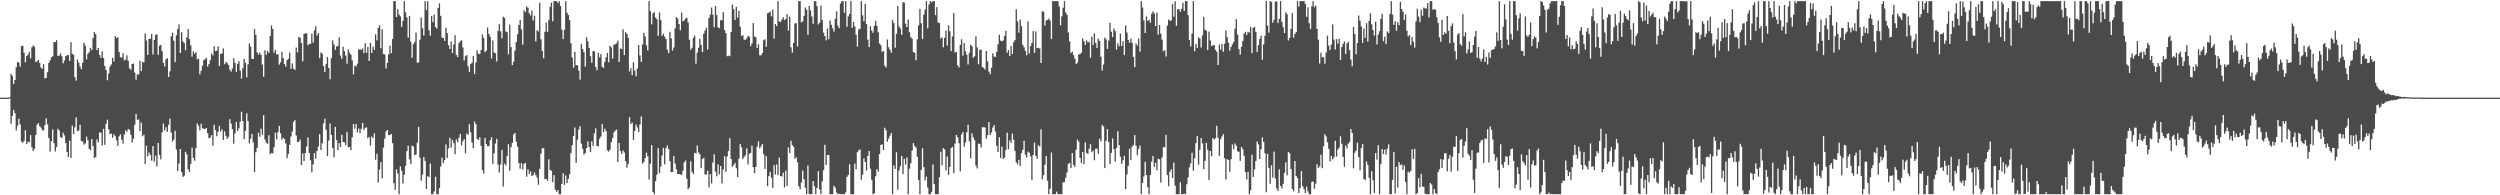<svg xmlns="http://www.w3.org/2000/svg" width="1920" height="150"><path d="M0 75.000h1v1.000H0zM1 75.000h1v1.000H1zM2 75.000h1v1.000H2zM3 75.000h1v1.000H3zM4 75.000h1v1.000H4zM5 75.000h1v1.000H5zM6 75.000h1v1.000H6zM7 74.555h1v1.000H7zM8 56.708h1v38.327H8zM9 58.277h1v30.743H9zM10 64.389h1v20.039H10zM11 61.421h1v25.568H11zM12 51.664h1v48.533H12zM13 47.540h1v48.970H13zM14 48.200h1v43.052H14zM15 51.143h1v44.434H15zM16 35.446h1v73.276H16zM17 35.050h1v74.679H17zM18 40.554h1v67.593H18zM19 47.874h1v52.152H19zM20 43.112h1v67.417H20zM21 41.988h1v66.863H21zM22 39.841h1v69.455H22zM23 44.870h1v58.894H23zM24 36.354h1v76.742H24zM25 34.804h1v81.098H25zM26 35.875h1v78.473H26zM27 47.678h1v55.936H27zM28 47.080h1v48.734H28zM29 46.096h1v48.425H29zM30 48.365h1v48.554H30zM31 51.890h1v46.120H31zM32 52.769h1v47.073H32zM33 49.245h1v51.020H33zM34 60.225h1v35.840H34zM35 59.791h1v31.021H35zM36 55.434h1v40.072H36zM37 48.331h1v57.577H37zM38 46.324h1v70.011H38zM39 44.025h1v64.448H39zM40 43.190h1v56.210H40zM41 32.181h1v77.773H41zM42 32.415h1v83.898H42zM43 30.866h1v81.978H43zM44 42.899h1v56.026H44zM45 42.681h1v57.538H45zM46 40.973h1v64.299H46zM47 43.228h1v62.741H47zM48 48.591h1v53.273H48zM49 46.498h1v57.470H49zM50 43.148h1v66.657H50zM51 42.432h1v74.273H51zM52 42.231h1v78.187H52zM53 46.828h1v61.242H53zM54 32.412h1v88.828H54zM55 41.194h1v55.236H55zM56 42.153h1v60.857H56zM57 59.243h1v38.529H57zM58 61.882h1v28.253H58zM59 45.783h1v54.861H59zM60 48.079h1v52.097H60zM61 50.986h1v44.836H61zM62 53.157h1v55.074H62zM63 48.176h1v60.580H63zM64 32.824h1v78.223H64zM65 35.080h1v75.054H65zM66 45.610h1v59.299H66zM67 41.318h1v66.367H67zM68 40.113h1v74.113H68zM69 36.688h1v78.765H69zM70 38.498h1v68.235H70zM71 29.347h1v82.771H71zM72 24.528h1v96.762H72zM73 26.197h1v94.442H73zM74 38.513h1v68.534H74zM75 36.751h1v72.605H75zM76 42.240h1v59.506H76zM77 44.374h1v57.508H77zM78 39.494h1v72.298H78zM79 44.603h1v54.322H79zM80 50.754h1v60.441H80zM81 53.821h1v41.243H81zM82 61.632h1v30.241H82zM83 56.439h1v42.820H83zM84 51.088h1v51.982H84zM85 49.498h1v53.171H85zM86 44.347h1v61.422H86zM87 47.180h1v55.972H87zM88 27.699h1v76.891H88zM89 29.262h1v78.539H89zM90 28.510h1v83.527H90zM91 39.839h1v64.884H91zM92 43.967h1v59.259H92zM93 44.240h1v63.049H93zM94 40.864h1v69.357H94zM95 46.343h1v56.911H95zM96 45.782h1v54.313H96zM97 42.515h1v58.709H97zM98 46.767h1v52.269H98zM99 52.421h1v47.307H99zM100 53.598h1v49.856H100zM101 49.175h1v60.222H101zM102 48.870h1v57.635H102zM103 55.679h1v40.103H103zM104 61.196h1v26.273H104zM105 57.191h1v34.870H105zM106 57.169h1v34.586H106zM107 46.601h1v54.046H107zM108 54.608h1v39.501H108zM109 47.687h1v57.038H109zM110 47.837h1v55.594H110zM111 25.676h1v100.272H111zM112 31.071h1v80.796H112zM113 42.183h1v77.813H113zM114 29.926h1v87.180H114zM115 29.700h1v89.216H115zM116 26.147h1v97.195H116zM117 41.882h1v70.303H117zM118 30.620h1v93.473H118zM119 26.860h1v92.689H119zM120 26.302h1v101.600H120zM121 42.059h1v67.717H121zM122 35.050h1v83.821H122zM123 34.526h1v87.903H123zM124 39.369h1v62.334H124zM125 48.307h1v46.490H125zM126 51.066h1v49.259H126zM127 45.579h1v52.177H127zM128 44.700h1v56.595H128zM129 59.140h1v36.686H129zM130 54.815h1v36.220H130zM131 27.956h1v73.832H131zM132 25.145h1v83.603H132zM133 31.287h1v75.937H133zM134 47.729h1v52.656H134zM135 27.154h1v87.667H135zM136 22.323h1v109.022H136zM137 18.752h1v106.874H137zM138 40.718h1v73.667H138zM139 24.692h1v107.487H139zM140 31.776h1v104.099H140zM141 33.113h1v101.783H141zM142 38.612h1v77.954H142zM143 28.740h1v89.836H143zM144 22.287h1v107.808H144zM145 30.079h1v101.975H145zM146 34.863h1v91.034H146zM147 43.524h1v69.859H147zM148 39.519h1v81.657H148zM149 41.321h1v82.081H149zM150 40.060h1v73.754H150zM151 45.584h1v49.170H151zM152 45.129h1v51.422H152zM153 57.069h1v43.076H153zM154 54.319h1v40.700H154zM155 50.485h1v48.006H155zM156 46.209h1v52.702H156zM157 45.497h1v53.603H157zM158 44.435h1v53.840H158zM159 51.147h1v51.125H159zM160 49.202h1v56.949H160zM161 46.229h1v59.520H161zM162 41.066h1v62.727H162zM163 42.597h1v69.312H163zM164 35.485h1v60.405H164zM165 39.287h1v60.640H165zM166 38.908h1v65.751H166zM167 35.644h1v65.676H167zM168 50.761h1v45.898H168zM169 41.447h1v59.582H169zM170 41.027h1v58.338H170zM171 37.181h1v70.302H171zM172 49.310h1v51.544H172zM173 47.481h1v56.883H173zM174 48.488h1v58.254H174zM175 49.956h1v55.116H175zM176 53.573h1v37.902H176zM177 55.018h1v39.949H177zM178 52.626h1v46.538H178zM179 44.739h1v65.600H179zM180 48.344h1v54.091H180zM181 55.202h1v38.434H181zM182 49.046h1v51.438H182zM183 46.985h1v51.557H183zM184 54.186h1v39.148H184zM185 60.289h1v25.534H185zM186 52.432h1v40.519H186zM187 45.263h1v61.591H187zM188 48.325h1v52.187H188zM189 59.460h1v27.487H189zM190 49.368h1v43.629H190zM191 33.446h1v76.621H191zM192 35.739h1v70.737H192zM193 45.271h1v57.606H193zM194 45.294h1v64.046H194zM195 22.310h1v109.804H195zM196 26.821h1v90.116H196zM197 40.211h1v73.305H197zM198 41.917h1v59.985H198zM199 40.390h1v64.640H199zM200 42.221h1v56.631H200zM201 49.623h1v53.953H201zM202 58.933h1v29.527H202zM203 38.601h1v68.585H203zM204 42.159h1v67.336H204zM205 39.124h1v71.384H205zM206 40.641h1v63.181H206zM207 27.771h1v90.634H207zM208 19.609h1v97.842H208zM209 22.217h1v95.654H209zM210 40.519h1v72.576H210zM211 38.200h1v63.710H211zM212 41.778h1v65.230H212zM213 41.659h1v59.868H213zM214 49.599h1v47.065H214zM215 47.851h1v54.433H215zM216 39.743h1v67.574H216zM217 44.593h1v61.166H217zM218 49.225h1v57.523H218zM219 51.108h1v59.099H219zM220 46.108h1v75.388H220zM221 45.050h1v73.047H221zM222 40.324h1v70.859H222zM223 52.790h1v52.045H223zM224 48.636h1v52.440H224zM225 52.745h1v40.785H225zM226 53.654h1v38.616H226zM227 36.454h1v67.615H227zM228 40.186h1v68.793H228zM229 28.255h1v80.660H229zM230 29.025h1v78.160H230zM231 32.971h1v93.728H231zM232 47.073h1v70.804H232zM233 25.945h1v97.814H233zM234 25.676h1v91.828H234zM235 25.472h1v87.034H235zM236 34.827h1v70.749H236zM237 33.580h1v83.809H237zM238 33.762h1v89.344H238zM239 25.927h1v106.442H239zM240 32.700h1v93.482H240zM241 23.291h1v94.204H241zM242 20.244h1v101.739H242zM243 27.336h1v88.610H243zM244 25.454h1v87.106H244zM245 44.659h1v58.332H245zM246 40.240h1v74.938H246zM247 41.309h1v68.739H247zM248 50.697h1v44.090H248zM249 55.385h1v35.810H249zM250 49.086h1v50.613H250zM251 43.767h1v76.099H251zM252 52.132h1v55.853H252zM253 60.898h1v33.934H253zM254 44.713h1v58.912H254zM255 31.117h1v82.521H255zM256 34.185h1v86.585H256zM257 38.288h1v59.127H257zM258 35.684h1v71.858H258zM259 35.289h1v80.004H259zM260 28.621h1v81.268H260zM261 42.671h1v70.328H261zM262 45.171h1v58.341H262zM263 35.834h1v73.191H263zM264 39.270h1v70.068H264zM265 42.687h1v68.734H265zM266 48.944h1v52.402H266zM267 37.972h1v75.085H267zM268 40.432h1v72.341H268zM269 41.980h1v73.355H269zM270 46.269h1v59.324H270zM271 57.154h1v37.954H271zM272 50.308h1v48.553H272zM273 51.096h1v44.128H273zM274 48.876h1v52.824H274zM275 38.017h1v60.753H275zM276 37.907h1v64.400H276zM277 38.262h1v60.619H277zM278 37.297h1v57.141H278zM279 40.786h1v58.961H279zM280 33.152h1v65.016H280zM281 40.614h1v57.216H281zM282 36.091h1v70.108H282zM283 46.839h1v58.312H283zM284 32.944h1v78.823H284zM285 40.663h1v64.181H285zM286 35.717h1v70.296H286zM287 38.421h1v64.051H287zM288 26.375h1v96.227H288zM289 31.032h1v87.075H289zM290 21.381h1v118.800H290zM291 19.383h1v110.905H291zM292 37.046h1v87.489H292zM293 22.411h1v114.474H293zM294 41.525h1v71.853H294zM295 41.755h1v64.741H295zM296 52.569h1v48.336H296zM297 48.335h1v51.517H297zM298 41.730h1v62.100H298zM299 35.009h1v68.654H299zM300 40.887h1v61.899H300zM301 29.911h1v80.058H301zM302 0.863h1v139.846H302zM303 0.863h1v144.945H303zM304 13.021h1v117.054H304zM305 7.067h1v126.176H305zM306 11.108h1v138.029H306zM307 12.602h1v115.207H307zM308 20.626h1v110.468H308zM309 15.987h1v124.845H309zM310 0.863h1v133.356H310zM311 9.434h1v117.982H311zM312 13.395h1v102.677H312zM313 28.947h1v82.950H313zM314 12.193h1v110.229H314zM315 31.911h1v94.044H315zM316 44.316h1v67.525H316zM317 33.855h1v78.668H317zM318 32.346h1v86.835H318zM319 24.925h1v93.644H319zM320 48.181h1v61.447H320zM321 47.925h1v49.533H321zM322 30.501h1v90.582H322zM323 13.453h1v125.347H323zM324 21.683h1v112.409H324zM325 27.264h1v93.314H325zM326 0.863h1v122.669H326zM327 7.725h1v137.353H327zM328 0.941h1v134.390H328zM329 23.309h1v112.729H329zM330 27.377h1v98.198H330zM331 12.210h1v136.928H331zM332 16.987h1v132.150H332zM333 11.126h1v135.890H333zM334 20.677h1v115.075H334zM335 21.989h1v127.149H335zM336 6.029h1v143.109H336zM337 2.613h1v141.787H337zM338 12.151h1v115.784H338zM339 28.808h1v92.202H339zM340 29.220h1v96.072H340zM341 31.435h1v91.430H341zM342 21.239h1v89.635H342zM343 25.524h1v95.727H343zM344 34.779h1v79.203H344zM345 37.645h1v68.160H345zM346 31.775h1v81.565H346zM347 40.767h1v66.669H347zM348 34.104h1v75.857H348zM349 26.979h1v91.455H349zM350 42.166h1v64.919H350zM351 43.844h1v65.279H351zM352 33.114h1v72.674H352zM353 31.653h1v71.240H353zM354 30.852h1v80.800H354zM355 36.377h1v72.107H355zM356 46.458h1v60.377H356zM357 43.181h1v74.600H357zM358 42.336h1v60.147H358zM359 50.867h1v52.658H359zM360 55.223h1v40.215H360zM361 49.178h1v52.418H361zM362 48.126h1v61.299H362zM363 43.079h1v70.728H363zM364 56.871h1v36.445H364zM365 47.993h1v47.444H365zM366 38.712h1v67.965H366zM367 41.328h1v66.177H367zM368 41.513h1v63.882H368zM369 38.401h1v73.608H369zM370 26.468h1v104.249H370zM371 29.174h1v104.054H371zM372 40.081h1v65.803H372zM373 38.837h1v71.849H373zM374 21.187h1v91.111H374zM375 26.028h1v86.238H375zM376 28.273h1v79.401H376zM377 44.889h1v60.526H377zM378 31.153h1v94.689H378zM379 40.272h1v77.443H379zM380 40.970h1v69.188H380zM381 47.166h1v59.467H381zM382 23.830h1v102.566H382zM383 18.551h1v113.942H383zM384 24.058h1v102.286H384zM385 29.413h1v85.644H385zM386 12.804h1v130.444H386zM387 13.706h1v111.982H387zM388 24.149h1v102.958H388zM389 24.705h1v95.056H389zM390 41.674h1v69.115H390zM391 18.863h1v112.263H391zM392 36.145h1v76.829H392zM393 49.990h1v59.807H393zM394 47.345h1v55.929H394zM395 38.933h1v63.163H395zM396 32.328h1v76.451H396zM397 26.377h1v86.255H397zM398 19.177h1v106.080H398zM399 15.337h1v114.242H399zM400 22.608h1v102.723H400zM401 34.311h1v95.916H401zM402 7.900h1v117.946H402zM403 9.279h1v115.847H403zM404 5.028h1v130.705H404zM405 5.876h1v124.142H405zM406 10.184h1v123.379H406zM407 11.889h1v119.769H407zM408 8.092h1v127.156H408zM409 15.705h1v118.760H409zM410 12.092h1v120.314H410zM411 31.794h1v102.728H411zM412 23.263h1v113.236H412zM413 24.180h1v117.674H413zM414 2.083h1v127.615H414zM415 30.220h1v87.760H415zM416 39.205h1v74.658H416zM417 44.794h1v68.957H417zM418 24.368h1v113.158H418zM419 17.376h1v120.002H419zM420 24.549h1v114.260H420zM421 15.498h1v106.880H421zM422 5.317h1v125.187H422zM423 1.949h1v129.103H423zM424 16.350h1v123.524H424zM425 0.863h1v133.609H425zM426 0.863h1v144.808H426zM427 0.863h1v146.478H427zM428 2.343h1v143.613H428zM429 0.863h1v148.275H429zM430 4.666h1v144.472H430zM431 22.801h1v118.462H431zM432 30.024h1v102.994H432zM433 22.930h1v119.095H433zM434 0.863h1v133.798H434zM435 9.677h1v130.973H435zM436 11.535h1v125.779H436zM437 15.433h1v118.427H437zM438 33.124h1v84.460H438zM439 44.245h1v67.197H439zM440 51.878h1v52.677H440zM441 39.760h1v58.188H441zM442 50.120h1v74.945H442zM443 50.008h1v57.265H443zM444 54.211h1v45.319H444zM445 61.139h1v35.735H445zM446 33.838h1v76.532H446zM447 37.667h1v76.617H447zM448 40.017h1v78.672H448zM449 51.164h1v66.372H449zM450 28.611h1v85.071H450zM451 31.828h1v76.702H451zM452 36.846h1v76.094H452zM453 43.175h1v73.590H453zM454 48.250h1v60.197H454zM455 39.247h1v72.758H455zM456 39.413h1v63.134H456zM457 51.422h1v47.156H457zM458 54.032h1v58.084H458zM459 40.630h1v71.762H459zM460 44.056h1v62.495H460zM461 41.565h1v63.300H461zM462 51.306h1v44.012H462zM463 52.250h1v49.195H463zM464 47.517h1v51.295H464zM465 43.961h1v56.821H465zM466 40.701h1v74.781H466zM467 47.826h1v68.599H467zM468 35.338h1v79.684H468zM469 36.398h1v72.852H469zM470 45.057h1v61.002H470zM471 34.362h1v67.491H471zM472 33.994h1v66.398H472zM473 33.286h1v66.227H473zM474 31.141h1v93.245H474zM475 47.570h1v62.225H475zM476 37.202h1v78.723H476zM477 37.658h1v80.497H477zM478 22.509h1v93.052H478zM479 42.351h1v74.731H479zM480 24.699h1v99.064H480zM481 26.077h1v102.708H481zM482 29.091h1v96.775H482zM483 54.832h1v35.107H483zM484 52.425h1v42.758H484zM485 57.715h1v36.443H485zM486 47.832h1v59.602H486zM487 54.232h1v46.350H487zM488 58.600h1v37.020H488zM489 52.648h1v45.238H489zM490 34.546h1v66.847H490zM491 42.578h1v53.034H491zM492 47.533h1v41.892H492zM493 34.200h1v91.513H493zM494 25.186h1v99.219H494zM495 28.025h1v93.377H495zM496 34.769h1v82.489H496zM497 38.772h1v81.298H497zM498 0.863h1v137.008H498zM499 8.578h1v117.108H499zM500 18.733h1v92.691H500zM501 10.400h1v136.961H501zM502 9.354h1v139.783H502zM503 13.523h1v125.636H503zM504 14.729h1v119.479H504zM505 27.505h1v86.273H505zM506 9.532h1v123.493H506zM507 15.369h1v112.626H507zM508 27.539h1v91.878H508zM509 25.897h1v87.598H509zM510 28.138h1v98.046H510zM511 30.028h1v83.854H511zM512 38.168h1v73.561H512zM513 40.809h1v73.686H513zM514 24.442h1v99.371H514zM515 29.435h1v102.826H515zM516 38.796h1v93.312H516zM517 36.442h1v83.454H517zM518 21.787h1v103.797H518zM519 13.102h1v117.001H519zM520 14.279h1v119.437H520zM521 18.419h1v115.167H521zM522 23.289h1v110.678H522zM523 9.633h1v124.661H523zM524 16.310h1v114.870H524zM525 15.725h1v108.898H525zM526 14.160h1v109.116H526zM527 13.551h1v123.784H527zM528 17.263h1v128.033H528zM529 30.573h1v113.344H529zM530 38.230h1v85.638H530zM531 36.686h1v95.288H531zM532 29.019h1v104.703H532zM533 27.317h1v90.073H533zM534 48.888h1v68.967H534zM535 40.427h1v71.287H535zM536 36.686h1v80.335H536zM537 29.802h1v88.739H537zM538 34.485h1v94.692H538zM539 40.041h1v82.126H539zM540 25.871h1v95.326H540zM541 23.449h1v110.540H541zM542 21.276h1v112.843H542zM543 38.079h1v93.032H543zM544 13.870h1v130.006H544zM545 11.330h1v122.356H545zM546 5.771h1v135.154H546zM547 11.160h1v113.646H547zM548 20.944h1v97.642H548zM549 4.607h1v127.237H549zM550 11.557h1v123.854H550zM551 20.985h1v105.290H551zM552 21.671h1v112.176H552zM553 15.462h1v111.989H553zM554 15.602h1v125.281H554zM555 9.380h1v120.800H555zM556 23.040h1v96.928H556zM557 25.379h1v106.619H557zM558 43.184h1v76.998H558zM559 42.721h1v73.168H559zM560 43.172h1v62.939H560zM561 24.557h1v97.577H561zM562 3.469h1v124.709H562zM563 7.075h1v119.748H563zM564 15.352h1v109.780H564zM565 5.225h1v123.981H565zM566 13.555h1v122.423H566zM567 8.384h1v113.461H567zM568 20.462h1v90.026H568zM569 27.605h1v85.547H569zM570 26.963h1v95.240H570zM571 30.339h1v90.098H571zM572 30.605h1v88.696H572zM573 29.426h1v84.555H573zM574 27.557h1v98.731H574zM575 28.214h1v89.907H575zM576 35.366h1v82.093H576zM577 33.352h1v78.498H577zM578 17.618h1v110.663H578zM579 28.066h1v104.919H579zM580 28.665h1v99.520H580zM581 36.806h1v75.859H581zM582 34.020h1v74.518H582zM583 42.512h1v71.422H583zM584 42.447h1v70.016H584zM585 40.694h1v69.925H585zM586 30.919h1v87.487H586zM587 30.151h1v99.592H587zM588 35.870h1v84.106H588zM589 10.219h1v132.764H589zM590 9.753h1v125.448H590zM591 8.853h1v123.163H591zM592 12.601h1v123.888H592zM593 7.428h1v136.880H593zM594 29.641h1v97.193H594zM595 18.414h1v115.698H595zM596 20.080h1v106.209H596zM597 0.863h1v133.631H597zM598 16.414h1v104.630H598zM599 16.795h1v118.370H599zM600 14.942h1v120.637H600zM601 13.274h1v119.324H601zM602 15.489h1v128.555H602zM603 14.577h1v116.384H603zM604 10.874h1v131.931H604zM605 23.445h1v89.696H605zM606 12.715h1v104.863H606zM607 36.332h1v71.762H607zM608 40.407h1v71.062H608zM609 32.963h1v79.734H609zM610 18.011h1v103.876H610zM611 17.783h1v102.887H611zM612 35.728h1v88.969H612zM613 0.863h1v142.233H613zM614 0.863h1v144.489H614zM615 17.212h1v122.997H615zM616 16.383h1v114.621H616zM617 12.222h1v125.428H617zM618 5.811h1v138.382H618zM619 7.490h1v141.608H619zM620 26.820h1v100.289H620zM621 4.584h1v144.554H621zM622 7.970h1v141.167H622zM623 12.670h1v136.336H623zM624 18.223h1v120.795H624zM625 0.863h1v142.173H625zM626 0.863h1v148.275H626zM627 4.736h1v139.558H627zM628 18.684h1v112.835H628zM629 17.484h1v128.003H629zM630 4.255h1v144.852H630zM631 15.389h1v123.923H631zM632 25.104h1v105.594H632zM633 27.634h1v83.544H633zM634 30.958h1v95.795H634zM635 21.938h1v97.085H635zM636 30.152h1v88.847H636zM637 15.777h1v133.360H637zM638 19.056h1v130.081H638zM639 21.747h1v127.391H639zM640 24.276h1v118.426H640zM641 14.448h1v129.675H641zM642 8.756h1v139.034H642zM643 19.770h1v129.367H643zM644 21.677h1v127.175H644zM645 2.692h1v146.445H645zM646 0.863h1v148.275H646zM647 0.863h1v148.275H647zM648 9.902h1v139.236H648zM649 0.863h1v146.972H649zM650 20.573h1v115.257H650zM651 12.659h1v121.705H651zM652 10.747h1v115.406H652zM653 0.863h1v148.275H653zM654 21.392h1v127.746H654zM655 16.897h1v132.241H655zM656 20.295h1v105.345H656zM657 26.721h1v103.292H657zM658 35.798h1v81.096H658zM659 22.723h1v92.809H659zM660 21.994h1v92.752H660zM661 0.863h1v137.157H661zM662 11.759h1v122.366H662zM663 16.344h1v105.324H663zM664 2.872h1v121.538H664zM665 18.513h1v112.433H665zM666 30.459h1v89.279H666zM667 36.136h1v79.806H667zM668 20.126h1v109.458H668zM669 23.445h1v114.661H669zM670 25.154h1v123.983H670zM671 19.821h1v128.703H671zM672 15.983h1v119.391H672zM673 19.824h1v110.091H673zM674 24.799h1v107.039H674zM675 33.419h1v84.828H675zM676 34.776h1v76.597H676zM677 39.809h1v70.999H677zM678 39.169h1v76.140H678zM679 50.373h1v47.752H679zM680 51.829h1v48.341H680zM681 30.361h1v78.460H681zM682 36.316h1v70.153H682zM683 38.267h1v65.990H683zM684 40.519h1v61.602H684zM685 15.221h1v133.917H685zM686 17.763h1v109.384H686zM687 36.677h1v93.084H687zM688 25.867h1v91.076H688zM689 4.666h1v141.074H689zM690 20.250h1v110.666H690zM691 22.023h1v105.558H691zM692 26.792h1v93.015H692zM693 1.814h1v131.828H693zM694 1.900h1v120.127H694zM695 18.223h1v108.085H695zM696 20.765h1v100.138H696zM697 14.992h1v134.146H697zM698 24.723h1v104.807H698zM699 28.569h1v96.799H699zM700 29.740h1v86.048H700zM701 39.919h1v69.940H701zM702 40.635h1v71.467H702zM703 46.270h1v67.031H703zM704 30.214h1v90.258H704zM705 19.484h1v118.694H705zM706 6.753h1v142.384H706zM707 17.856h1v112.642H707zM708 29.955h1v83.897H708zM709 11.293h1v117.063H709zM710 7.374h1v131.149H710zM711 0.892h1v134.723H711zM712 21.797h1v122.204H712zM713 3.381h1v145.757H713zM714 0.863h1v148.275H714zM715 1.784h1v145.547H715zM716 0.863h1v125.391H716zM717 0.863h1v140.461H717zM718 11.603h1v137.535H718zM719 5.404h1v143.733H719zM720 17.184h1v131.954H720zM721 17.763h1v118.256H721zM722 29.523h1v86.988H722zM723 28.674h1v98.223H723zM724 36.375h1v77.461H724zM725 29.149h1v85.534H725zM726 23.502h1v107.392H726zM727 35.026h1v85.124H727zM728 19.388h1v114.843H728zM729 23.959h1v104.243H729zM730 39.215h1v74.515H730zM731 27.988h1v84.800H731zM732 10.034h1v122.940H732zM733 40.358h1v69.885H733zM734 39.920h1v63.756H734zM735 50.119h1v55.240H735zM736 51.796h1v58.256H736zM737 34.500h1v97.146H737zM738 30.176h1v73.124H738zM739 42.753h1v58.586H739zM740 33.116h1v79.539H740zM741 39.369h1v70.052H741zM742 42.022h1v59.626H742zM743 49.522h1v46.327H743zM744 40.611h1v67.883H744zM745 34.433h1v87.179H745zM746 35.517h1v66.845H746zM747 44.296h1v61.289H747zM748 43.227h1v64.429H748zM749 27.916h1v99.317H749zM750 36.402h1v92.992H750zM751 49.336h1v60.992H751zM752 38.234h1v72.196H752zM753 38.119h1v75.119H753zM754 51.516h1v46.192H754zM755 52.110h1v45.702H755zM756 53.468h1v44.362H756zM757 39.153h1v67.386H757zM758 47.054h1v56.827H758zM759 54.938h1v38.826H759zM760 56.983h1v46.733H760zM761 51.946h1v49.903H761zM762 40.906h1v57.059H762zM763 43.361h1v52.689H763zM764 43.765h1v57.298H764zM765 39.802h1v72.122H765zM766 33.985h1v82.796H766zM767 26.738h1v78.608H767zM768 31.180h1v90.105H768zM769 31.860h1v80.771H769zM770 31.037h1v91.000H770zM771 27.542h1v93.372H771zM772 23.656h1v91.551H772zM773 40.501h1v61.370H773zM774 38.412h1v76.253H774zM775 43.057h1v64.811H775zM776 35.265h1v74.464H776zM777 41.536h1v61.016H777zM778 32.450h1v74.909H778zM779 30.752h1v85.161H779zM780 7.130h1v117.584H780zM781 16.411h1v109.807H781zM782 25.092h1v97.739H782zM783 15.014h1v112.412H783zM784 20.196h1v97.405H784zM785 34.447h1v80.624H785zM786 36.425h1v71.654H786zM787 39.188h1v79.609H787zM788 42.420h1v78.427H788zM789 16.558h1v99.869H789zM790 41.049h1v76.259H790zM791 35.419h1v84.697H791zM792 33.002h1v105.203H792zM793 23.732h1v95.300H793zM794 40.618h1v68.958H794zM795 24.179h1v95.537H795zM796 37.012h1v85.023H796zM797 36.732h1v74.770H797zM798 37.234h1v75.370H798zM799 48.388h1v50.976H799zM800 8.677h1v129.101H800zM801 8.994h1v125.526H801zM802 19.674h1v106.845H802zM803 15.780h1v103.955H803zM804 15.292h1v123.465H804zM805 14.259h1v134.879H805zM806 15.782h1v129.244H806zM807 29.996h1v87.157H807zM808 0.863h1v148.275H808zM809 0.863h1v148.275H809zM810 0.863h1v148.275H810zM811 0.863h1v146.336H811zM812 0.863h1v148.149H812zM813 4.915h1v144.223H813zM814 19.346h1v129.791H814zM815 12.614h1v136.523H815zM816 5.929h1v134.150H816zM817 0.863h1v139.008H817zM818 9.622h1v126.808H818zM819 11.427h1v120.957H819zM820 24.976h1v100.895H820zM821 31.706h1v93.305H821zM822 40.767h1v88.311H822zM823 39.684h1v77.824H823zM824 42.309h1v84.330H824zM825 44.964h1v83.246H825zM826 49.263h1v65.699H826zM827 48.025h1v59.169H827zM828 41.825h1v67.014H828zM829 41.518h1v79.716H829zM830 40.428h1v84.805H830zM831 29.466h1v87.246H831zM832 31.625h1v94.388H832zM833 34.597h1v74.709H833zM834 30.907h1v86.517H834zM835 32.584h1v85.622H835zM836 32.158h1v82.012H836zM837 44.336h1v66.411H837zM838 28.193h1v88.719H838zM839 34.466h1v81.215H839zM840 25.532h1v97.569H840zM841 32.937h1v81.306H841zM842 36.812h1v77.383H842zM843 29.738h1v88.385H843zM844 31.453h1v75.148H844zM845 43.548h1v65.089H845zM846 54.156h1v41.668H846zM847 49.591h1v47.612H847zM848 28.892h1v100.160H848zM849 30.191h1v77.995H849zM850 37.559h1v61.550H850zM851 31.178h1v78.040H851zM852 17.486h1v108.498H852zM853 24.363h1v93.050H853zM854 28.466h1v77.862H854zM855 21.857h1v92.634H855zM856 23.909h1v100.196H856zM857 38.042h1v75.636H857zM858 33.244h1v67.461H858zM859 35.545h1v76.010H859zM860 25.804h1v94.589H860zM861 35.339h1v90.482H861zM862 31.619h1v91.501H862zM863 42.269h1v77.365H863zM864 19.529h1v125.635H864zM865 24.927h1v108.981H865zM866 30.624h1v96.668H866zM867 32.795h1v81.403H867zM868 29.680h1v93.273H868zM869 32.899h1v79.720H869zM870 43.758h1v67.639H870zM871 51.519h1v52.234H871zM872 33.476h1v78.448H872zM873 35.034h1v84.224H873zM874 29.546h1v84.799H874zM875 39.658h1v72.054H875zM876 0.863h1v148.275H876zM877 5.781h1v134.725H877zM878 15.623h1v119.893H878zM879 25.364h1v98.858H879zM880 12.598h1v121.924H880zM881 16.153h1v127.758H881zM882 15.240h1v133.898H882zM883 17.436h1v117.008H883zM884 10.484h1v113.618H884zM885 8.711h1v111.056H885zM886 10.336h1v117.804H886zM887 20.027h1v104.981H887zM888 9.612h1v121.231H888zM889 26.509h1v95.468H889zM890 19.180h1v103.185H890zM891 25.811h1v114.435H891zM892 30.473h1v90.492H892zM893 39.418h1v73.464H893zM894 38.515h1v74.718H894zM895 43.389h1v60.212H895zM896 19.731h1v114.786H896zM897 14.965h1v128.051H897zM898 16.071h1v115.795H898zM899 15.564h1v114.427H899zM900 3.169h1v133.593H900zM901 12.778h1v112.069H901zM902 0.961h1v141.650H902zM903 19.759h1v129.378H903zM904 7.135h1v142.002H904zM905 7.026h1v142.111H905zM906 8.992h1v130.945H906zM907 6.721h1v142.416H907zM908 1.974h1v147.163H908zM909 8.340h1v140.334H909zM910 0.863h1v148.275H910zM911 0.863h1v140.631H911zM912 11.652h1v124.653H912zM913 30.741h1v97.777H913zM914 35.616h1v89.883H914zM915 25.746h1v91.571H915zM916 0.863h1v130.239H916zM917 39.267h1v82.262H917zM918 33.690h1v76.194H918zM919 36.756h1v67.737H919zM920 28.704h1v97.811H920zM921 29.604h1v85.414H921zM922 36.518h1v69.512H922zM923 27.213h1v82.906H923zM924 12.927h1v117.035H924zM925 22.821h1v100.756H925zM926 23.647h1v86.069H926zM927 38.511h1v76.454H927zM928 24.269h1v114.079H928zM929 31.067h1v84.895H929zM930 35.395h1v84.573H930zM931 34.775h1v71.252H931zM932 34.607h1v72.550H932zM933 38.298h1v67.831H933zM934 39.739h1v56.839H934zM935 49.937h1v55.931H935zM936 34.145h1v85.655H936zM937 38.055h1v68.946H937zM938 33.756h1v71.060H938zM939 39.770h1v63.300H939zM940 33.589h1v87.913H940zM941 23.364h1v114.449H941zM942 28.526h1v93.717H942zM943 32.745h1v90.245H943zM944 38.945h1v93.062H944zM945 35.970h1v86.289H945zM946 34.107h1v76.872H946zM947 32.214h1v82.483H947zM948 22.006h1v88.221H948zM949 14.719h1v97.263H949zM950 26.599h1v89.556H950zM951 37.809h1v78.770H951zM952 41.915h1v81.645H952zM953 35.970h1v76.897H953zM954 31.418h1v83.185H954zM955 25.793h1v93.862H955zM956 24.405h1v107.862H956zM957 26.848h1v110.910H957zM958 24.483h1v107.530H958zM959 25.019h1v124.118H959zM960 20.723h1v125.386H960zM961 40.828h1v77.992H961zM962 21.404h1v114.492H962zM963 20.639h1v109.510H963zM964 24.460h1v99.117H964zM965 39.906h1v68.784H965zM966 34.693h1v76.221H966zM967 29.949h1v92.152H967zM968 27.447h1v87.301H968zM969 45.876h1v59.599H969zM970 34.118h1v74.906H970zM971 27.550h1v90.142H971zM972 0.863h1v146.794H972zM973 19.625h1v98.600H973zM974 25.013h1v103.944H974zM975 0.863h1v140.245H975zM976 1.455h1v125.510H976zM977 17.460h1v118.954H977zM978 15.141h1v101.300H978zM979 1.380h1v135.679H979zM980 0.863h1v143.897H980zM981 17.719h1v129.041H981zM982 14.474h1v115.597H982zM983 0.863h1v141.978H983zM984 16.729h1v128.029H984zM985 20.913h1v120.254H985zM986 25.380h1v107.398H986zM987 9.463h1v115.208H987zM988 10.980h1v123.701H988zM989 31.056h1v85.747H989zM990 29.026h1v88.671H990zM991 22.183h1v107.595H991zM992 10.058h1v135.098H992zM993 28.888h1v118.117H993zM994 26.044h1v97.583H994zM995 24.634h1v110.549H995zM996 0.863h1v135.852H996zM997 5.050h1v143.248H997zM998 0.863h1v143.636H998zM999 0.863h1v130.510H999zM1000 0.863h1v142.174H1000zM1001 0.863h1v144.292H1001zM1002 2.981h1v145.363H1002zM1003 12.809h1v130.479H1003zM1004 5.611h1v141.416H1004zM1005 17.741h1v131.397H1005zM1006 22.309h1v126.828H1006zM1007 4.870h1v134.915H1007zM1008 0.863h1v138.580H1008zM1009 5.604h1v139.390H1009zM1010 4.297h1v136.808H1010zM1011 22.241h1v103.854H1011zM1012 30.486h1v98.484H1012zM1013 48.719h1v79.080H1013zM1014 40.419h1v78.449H1014zM1015 44.009h1v85.168H1015zM1016 43.854h1v68.491H1016zM1017 48.898h1v54.174H1017zM1018 40.265h1v64.534H1018zM1019 27.384h1v81.945H1019zM1020 35.013h1v79.291H1020zM1021 38.348h1v85.713H1021zM1022 34.277h1v85.504H1022zM1023 18.743h1v103.717H1023zM1024 30.377h1v90.429H1024zM1025 37.913h1v70.263H1025zM1026 30.061h1v90.229H1026zM1027 33.500h1v81.296H1027zM1028 29.698h1v83.622H1028zM1029 46.097h1v58.563H1029zM1030 36.202h1v74.180H1030zM1031 33.646h1v86.899H1031zM1032 31.798h1v96.290H1032zM1033 41.391h1v70.450H1033zM1034 33.458h1v80.582H1034zM1035 32.030h1v78.260H1035zM1036 38.499h1v70.497H1036zM1037 45.775h1v53.307H1037zM1038 50.857h1v51.352H1038zM1039 20.697h1v108.576H1039zM1040 26.083h1v91.162H1040zM1041 41.663h1v73.954H1041zM1042 33.080h1v76.503H1042zM1043 11.955h1v108.655H1043zM1044 15.940h1v114.848H1044zM1045 20.323h1v93.467H1045zM1046 32.914h1v77.572H1046zM1047 21.991h1v115.521H1047zM1048 29.011h1v109.401H1048zM1049 17.826h1v106.190H1049zM1050 31.989h1v94.689H1050zM1051 16.022h1v120.563H1051zM1052 10.222h1v138.916H1052zM1053 18.720h1v112.783H1053zM1054 23.094h1v115.311H1054zM1055 27.222h1v120.953H1055zM1056 16.866h1v100.701H1056zM1057 34.169h1v88.445H1057zM1058 26.504h1v85.045H1058zM1059 23.957h1v125.181H1059zM1060 14.439h1v111.628H1060zM1061 10.597h1v103.811H1061zM1062 31.714h1v86.647H1062zM1063 28.155h1v86.727H1063zM1064 33.966h1v84.689H1064zM1065 24.099h1v89.952H1065zM1066 25.471h1v85.416H1066zM1067 10.777h1v138.360H1067zM1068 0.863h1v148.275H1068zM1069 11.097h1v126.980H1069zM1070 19.062h1v97.724H1070zM1071 16.289h1v132.307H1071zM1072 23.597h1v104.432H1072zM1073 17.001h1v127.056H1073zM1074 19.300h1v105.173H1074zM1075 1.356h1v125.525H1075zM1076 6.934h1v119.354H1076zM1077 8.951h1v121.512H1077zM1078 15.279h1v111.740H1078zM1079 11.083h1v128.751H1079zM1080 23.677h1v125.460H1080zM1081 28.028h1v103.888H1081zM1082 26.885h1v105.650H1082zM1083 34.652h1v96.475H1083zM1084 28.411h1v86.245H1084zM1085 31.994h1v90.060H1085zM1086 36.581h1v77.704H1086zM1087 16.477h1v132.661H1087zM1088 6.715h1v141.552H1088zM1089 12.767h1v124.113H1089zM1090 17.055h1v126.762H1090zM1091 7.478h1v126.072H1091zM1092 12.039h1v131.202H1092zM1093 5.783h1v137.721H1093zM1094 6.507h1v142.280H1094zM1095 6.492h1v142.646H1095zM1096 2.389h1v146.748H1096zM1097 13.407h1v135.730H1097zM1098 0.863h1v139.698H1098zM1099 0.863h1v140.811H1099zM1100 7.428h1v141.709H1100zM1101 6.920h1v138.260H1101zM1102 7.543h1v140.776H1102zM1103 13.267h1v135.871H1103zM1104 17.716h1v114.425H1104zM1105 28.715h1v101.272H1105zM1106 32.117h1v90.114H1106zM1107 15.103h1v113.976H1107zM1108 26.873h1v95.710H1108zM1109 24.786h1v92.960H1109zM1110 25.999h1v91.603H1110zM1111 12.275h1v119.357H1111zM1112 23.604h1v98.348H1112zM1113 33.239h1v85.831H1113zM1114 20.045h1v111.848H1114zM1115 17.967h1v102.454H1115zM1116 32.725h1v79.936H1116zM1117 39.281h1v73.570H1117zM1118 45.666h1v58.878H1118zM1119 26.503h1v104.722H1119zM1120 25.519h1v92.160H1120zM1121 33.909h1v73.550H1121zM1122 35.093h1v71.661H1122zM1123 10.829h1v110.079H1123zM1124 27.935h1v84.054H1124zM1125 24.815h1v83.898H1125zM1126 40.989h1v57.451H1126zM1127 38.055h1v80.090H1127zM1128 31.784h1v87.788H1128zM1129 40.591h1v82.308H1129zM1130 40.183h1v75.124H1130zM1131 34.578h1v103.461H1131zM1132 28.170h1v119.985H1132zM1133 23.748h1v105.762H1133zM1134 44.359h1v72.944H1134zM1135 36.111h1v80.938H1135zM1136 45.006h1v64.891H1136zM1137 47.177h1v60.777H1137zM1138 44.925h1v62.446H1138zM1139 37.940h1v87.189H1139zM1140 47.582h1v58.788H1140zM1141 43.657h1v62.880H1141zM1142 49.574h1v49.635H1142zM1143 40.272h1v84.560H1143zM1144 44.438h1v52.638H1144zM1145 38.509h1v61.250H1145zM1146 38.090h1v69.021H1146zM1147 37.577h1v80.639H1147zM1148 35.642h1v87.834H1148zM1149 24.815h1v96.096H1149zM1150 31.337h1v99.306H1150zM1151 0.863h1v143.408H1151zM1152 30.789h1v80.010H1152zM1153 37.108h1v89.292H1153zM1154 20.597h1v108.294H1154zM1155 3.289h1v121.100H1155zM1156 14.959h1v105.023H1156zM1157 30.400h1v89.986H1157zM1158 34.578h1v92.257H1158zM1159 0.863h1v118.681H1159zM1160 26.021h1v88.458H1160zM1161 30.530h1v83.501H1161zM1162 0.863h1v122.609H1162zM1163 0.863h1v143.890H1163zM1164 11.697h1v130.136H1164zM1165 23.485h1v104.960H1165zM1166 14.113h1v119.507H1166zM1167 10.200h1v135.897H1167zM1168 39.052h1v79.590H1168zM1169 39.281h1v84.470H1169zM1170 42.912h1v82.243H1170zM1171 12.649h1v114.324H1171zM1172 27.252h1v91.830H1172zM1173 28.252h1v109.714H1173zM1174 26.739h1v87.804H1174zM1175 17.210h1v126.765H1175zM1176 35.428h1v90.751H1176zM1177 30.031h1v93.150H1177zM1178 27.925h1v99.229H1178zM1179 29.000h1v97.862H1179zM1180 37.108h1v78.529H1180zM1181 32.297h1v81.775H1181zM1182 12.244h1v136.893H1182zM1183 0.863h1v146.774H1183zM1184 1.552h1v140.504H1184zM1185 4.191h1v118.520H1185zM1186 7.506h1v124.646H1186zM1187 24.947h1v124.190H1187zM1188 7.476h1v141.662H1188zM1189 6.703h1v141.164H1189zM1190 2.607h1v146.530H1190zM1191 0.863h1v148.051H1191zM1192 0.863h1v148.275H1192zM1193 0.863h1v148.275H1193zM1194 0.863h1v148.275H1194zM1195 0.863h1v148.275H1195zM1196 19.108h1v130.029H1196zM1197 12.922h1v136.216H1197zM1198 4.037h1v145.101H1198zM1199 0.863h1v139.711H1199zM1200 0.863h1v137.785H1200zM1201 4.554h1v134.311H1201zM1202 29.933h1v93.381H1202zM1203 26.896h1v103.768H1203zM1204 35.603h1v99.665H1204zM1205 28.804h1v103.275H1205zM1206 37.722h1v100.598H1206zM1207 34.713h1v93.704H1207zM1208 37.815h1v81.299H1208zM1209 37.377h1v73.921H1209zM1210 31.661h1v87.070H1210zM1211 33.626h1v88.238H1211zM1212 41.384h1v71.330H1212zM1213 23.599h1v92.555H1213zM1214 20.821h1v105.849H1214zM1215 26.811h1v103.474H1215zM1216 33.712h1v83.164H1216zM1217 38.091h1v88.683H1217zM1218 24.276h1v103.771H1218zM1219 21.396h1v108.796H1219zM1220 26.271h1v97.256H1220zM1221 45.001h1v65.112H1221zM1222 12.536h1v115.768H1222zM1223 6.536h1v120.929H1223zM1224 15.998h1v114.702H1224zM1225 36.300h1v83.824H1225zM1226 17.821h1v98.308H1226zM1227 28.399h1v89.185H1227zM1228 36.808h1v71.418H1228zM1229 43.549h1v55.322H1229zM1230 5.559h1v126.704H1230zM1231 14.941h1v114.870H1231zM1232 24.921h1v88.770H1232zM1233 33.120h1v69.646H1233zM1234 13.482h1v112.254H1234zM1235 10.838h1v113.439H1235zM1236 11.413h1v104.832H1236zM1237 33.930h1v78.957H1237zM1238 31.618h1v96.212H1238zM1239 20.962h1v103.557H1239zM1240 10.655h1v104.030H1240zM1241 19.390h1v87.241H1241zM1242 31.378h1v78.574H1242zM1243 17.313h1v114.417H1243zM1244 8.414h1v134.325H1244zM1245 28.406h1v102.770H1245zM1246 17.429h1v102.938H1246zM1247 10.484h1v138.653H1247zM1248 12.323h1v136.815H1248zM1249 14.524h1v118.220H1249zM1250 15.588h1v113.786H1250zM1251 8.005h1v115.313H1251zM1252 22.746h1v119.247H1252zM1253 34.098h1v93.821H1253zM1254 17.758h1v110.497H1254zM1255 35.051h1v83.295H1255zM1256 27.553h1v93.290H1256zM1257 25.708h1v97.571H1257zM1258 0.863h1v147.678H1258zM1259 1.720h1v147.418H1259zM1260 13.393h1v123.675H1260zM1261 16.332h1v111.459H1261zM1262 1.997h1v142.712H1262zM1263 15.783h1v122.279H1263zM1264 4.197h1v144.941H1264zM1265 18.524h1v115.944H1265zM1266 8.385h1v131.668H1266zM1267 12.675h1v108.913H1267zM1268 11.272h1v114.669H1268zM1269 9.706h1v111.631H1269zM1270 13.279h1v123.550H1270zM1271 13.164h1v118.357H1271zM1272 34.034h1v106.002H1272zM1273 27.417h1v113.566H1273zM1274 14.394h1v115.714H1274zM1275 22.547h1v100.480H1275zM1276 26.779h1v97.244H1276zM1277 23.932h1v85.320H1277zM1278 12.689h1v136.448H1278zM1279 14.278h1v129.989H1279zM1280 16.210h1v132.928H1280zM1281 8.994h1v129.832H1281zM1282 2.712h1v146.425H1282zM1283 0.863h1v142.280H1283zM1284 0.863h1v143.406H1284zM1285 14.610h1v126.706H1285zM1286 7.079h1v142.058H1286zM1287 0.863h1v148.275H1287zM1288 9.524h1v139.614H1288zM1289 8.056h1v135.752H1289zM1290 0.863h1v148.275H1290zM1291 0.863h1v148.275H1291zM1292 0.863h1v148.275H1292zM1293 0.863h1v148.275H1293zM1294 1.174h1v145.407H1294zM1295 0.863h1v133.022H1295zM1296 14.753h1v115.865H1296zM1297 19.496h1v109.368H1297zM1298 0.863h1v132.795H1298zM1299 14.972h1v119.425H1299zM1300 42.380h1v64.482H1300zM1301 37.976h1v74.984H1301zM1302 24.792h1v96.586H1302zM1303 25.402h1v101.241H1303zM1304 24.756h1v88.115H1304zM1305 30.111h1v81.928H1305zM1306 26.734h1v113.329H1306zM1307 16.251h1v109.903H1307zM1308 18.167h1v119.432H1308zM1309 28.440h1v99.601H1309zM1310 25.847h1v94.872H1310zM1311 15.780h1v104.492H1311zM1312 23.839h1v97.108H1312zM1313 12.843h1v105.584H1313zM1314 25.631h1v122.643H1314zM1315 35.085h1v85.000H1315zM1316 33.287h1v71.803H1316zM1317 44.269h1v63.848H1317zM1318 30.316h1v89.465H1318zM1319 21.308h1v93.555H1319zM1320 38.815h1v76.008H1320zM1321 31.648h1v77.066H1321zM1322 17.026h1v119.949H1322zM1323 29.010h1v102.087H1323zM1324 14.640h1v125.210H1324zM1325 28.547h1v95.586H1325zM1326 17.739h1v131.398H1326zM1327 39.107h1v82.433H1327zM1328 26.667h1v94.744H1328zM1329 17.181h1v100.250H1329zM1330 7.064h1v113.803H1330zM1331 23.778h1v100.489H1331zM1332 28.633h1v87.589H1332zM1333 28.410h1v96.007H1333zM1334 29.403h1v113.757H1334zM1335 37.341h1v86.591H1335zM1336 24.810h1v85.620H1336zM1337 22.982h1v89.560H1337zM1338 18.042h1v128.249H1338zM1339 17.878h1v131.260H1339zM1340 34.726h1v114.411H1340zM1341 16.614h1v132.523H1341zM1342 10.374h1v138.764H1342zM1343 7.899h1v138.191H1343zM1344 30.783h1v101.873H1344zM1345 18.078h1v115.375H1345zM1346 3.990h1v134.322H1346zM1347 1.787h1v131.760H1347zM1348 23.744h1v101.709H1348zM1349 13.155h1v116.536H1349zM1350 0.863h1v134.797H1350zM1351 21.862h1v106.742H1351zM1352 19.978h1v94.371H1352zM1353 32.774h1v90.537H1353zM1354 0.863h1v147.928H1354zM1355 0.863h1v144.985H1355zM1356 20.048h1v110.528H1356zM1357 25.866h1v109.938H1357zM1358 0.863h1v147.000H1358zM1359 6.160h1v137.373H1359zM1360 9.414h1v134.900H1360zM1361 13.482h1v111.544H1361zM1362 0.863h1v147.195H1362zM1363 12.882h1v136.255H1363zM1364 14.999h1v130.240H1364zM1365 18.507h1v110.986H1365zM1366 4.383h1v139.071H1366zM1367 15.473h1v133.664H1367zM1368 23.422h1v122.666H1368zM1369 20.405h1v110.187H1369zM1370 3.890h1v122.415H1370zM1371 26.096h1v104.683H1371zM1372 17.183h1v98.592H1372zM1373 5.088h1v115.595H1373zM1374 0.863h1v146.041H1374zM1375 13.348h1v135.789H1375zM1376 20.443h1v128.694H1376zM1377 11.363h1v108.328H1377zM1378 0.863h1v137.076H1378zM1379 2.598h1v132.151H1379zM1380 0.863h1v148.275H1380zM1381 0.863h1v142.164H1381zM1382 0.863h1v136.847H1382zM1383 0.863h1v145.459H1383zM1384 0.863h1v148.275H1384zM1385 0.863h1v143.459H1385zM1386 0.863h1v148.275H1386zM1387 19.422h1v124.076H1387zM1388 16.800h1v132.338H1388zM1389 13.702h1v135.436H1389zM1390 2.307h1v142.110H1390zM1391 7.178h1v141.960H1391zM1392 2.751h1v146.387H1392zM1393 12.115h1v112.637H1393zM1394 8.265h1v118.947H1394zM1395 39.268h1v95.754H1395zM1396 33.380h1v92.706H1396zM1397 24.656h1v110.469H1397zM1398 14.981h1v121.909H1398zM1399 31.314h1v99.641H1399zM1400 42.329h1v62.047H1400zM1401 19.475h1v97.328H1401zM1402 13.979h1v114.099H1402zM1403 22.447h1v126.690H1403zM1404 30.643h1v112.395H1404zM1405 11.543h1v115.142H1405zM1406 4.528h1v120.658H1406zM1407 19.635h1v109.935H1407zM1408 40.411h1v81.667H1408zM1409 27.858h1v94.738H1409zM1410 17.060h1v105.729H1410zM1411 26.153h1v91.544H1411zM1412 38.122h1v71.521H1412zM1413 28.801h1v90.874H1413zM1414 21.359h1v113.329H1414zM1415 21.592h1v99.571H1415zM1416 30.659h1v80.522H1416zM1417 25.865h1v85.876H1417zM1418 24.344h1v104.728H1418zM1419 17.010h1v103.333H1419zM1420 21.556h1v96.862H1420zM1421 24.900h1v102.392H1421zM1422 21.134h1v111.772H1422zM1423 23.317h1v111.573H1423zM1424 17.844h1v101.709H1424zM1425 23.988h1v93.189H1425zM1426 7.053h1v126.602H1426zM1427 0.863h1v126.603H1427zM1428 21.114h1v94.066H1428zM1429 32.849h1v102.403H1429zM1430 27.612h1v121.526H1430zM1431 20.396h1v124.768H1431zM1432 25.229h1v99.025H1432zM1433 21.541h1v102.594H1433zM1434 25.715h1v114.833H1434zM1435 14.002h1v135.136H1435zM1436 11.083h1v124.987H1436zM1437 14.427h1v114.838H1437zM1438 19.218h1v107.587H1438zM1439 31.787h1v85.111H1439zM1440 40.127h1v77.578H1440zM1441 23.601h1v89.701H1441zM1442 15.737h1v118.388H1442zM1443 24.082h1v100.925H1443zM1444 30.905h1v89.404H1444zM1445 3.054h1v120.130H1445zM1446 0.863h1v120.076H1446zM1447 6.552h1v104.811H1447zM1448 16.062h1v99.622H1448zM1449 19.720h1v109.818H1449zM1450 21.692h1v118.268H1450zM1451 28.788h1v106.193H1451zM1452 28.213h1v106.926H1452zM1453 11.279h1v123.395H1453zM1454 3.850h1v142.762H1454zM1455 17.923h1v110.420H1455zM1456 21.578h1v108.857H1456zM1457 10.451h1v127.465H1457zM1458 12.441h1v126.242H1458zM1459 13.586h1v126.851H1459zM1460 15.297h1v121.288H1460zM1461 9.936h1v112.709H1461zM1462 10.283h1v119.959H1462zM1463 10.627h1v113.606H1463zM1464 28.014h1v94.673H1464zM1465 12.692h1v120.523H1465zM1466 19.349h1v116.015H1466zM1467 27.461h1v93.978H1467zM1468 36.981h1v75.133H1468zM1469 31.700h1v85.310H1469zM1470 30.359h1v93.312H1470zM1471 25.940h1v96.202H1471zM1472 41.322h1v67.790H1472zM1473 0.863h1v148.275H1473zM1474 13.288h1v119.841H1474zM1475 10.863h1v122.643H1475zM1476 0.863h1v130.544H1476zM1477 7.307h1v141.831H1477zM1478 2.351h1v146.787H1478zM1479 0.863h1v141.268H1479zM1480 9.887h1v125.176H1480zM1481 0.863h1v148.275H1481zM1482 0.863h1v148.275H1482zM1483 0.863h1v148.275H1483zM1484 15.204h1v133.934H1484zM1485 32.306h1v105.271H1485zM1486 23.390h1v110.810H1486zM1487 23.236h1v107.537H1487zM1488 24.511h1v95.879H1488zM1489 41.678h1v71.106H1489zM1490 26.063h1v102.916H1490zM1491 26.287h1v102.061H1491zM1492 25.047h1v106.081H1492zM1493 33.659h1v89.765H1493zM1494 31.118h1v96.284H1494zM1495 18.252h1v116.059H1495zM1496 8.691h1v118.043H1496zM1497 33.813h1v106.489H1497zM1498 26.171h1v94.181H1498zM1499 15.980h1v126.967H1499zM1500 20.867h1v125.512H1500zM1501 10.271h1v120.956H1501zM1502 2.492h1v130.802H1502zM1503 14.458h1v112.859H1503zM1504 19.528h1v102.669H1504zM1505 0.863h1v138.500H1505zM1506 12.177h1v128.424H1506zM1507 1.134h1v137.454H1507zM1508 5.702h1v137.093H1508zM1509 9.147h1v129.430H1509zM1510 31.524h1v95.577H1510zM1511 16.564h1v100.976H1511zM1512 7.900h1v121.482H1512zM1513 0.863h1v128.073H1513zM1514 21.278h1v111.159H1514zM1515 27.175h1v121.963H1515zM1516 27.580h1v101.087H1516zM1517 5.296h1v137.251H1517zM1518 16.044h1v112.263H1518zM1519 3.277h1v126.980H1519zM1520 9.793h1v135.073H1520zM1521 0.863h1v148.275H1521zM1522 0.863h1v146.363H1522zM1523 13.113h1v132.308H1523zM1524 22.568h1v101.771H1524zM1525 18.029h1v103.878H1525zM1526 20.484h1v96.337H1526zM1527 32.645h1v82.311H1527zM1528 16.503h1v92.206H1528zM1529 12.846h1v131.403H1529zM1530 0.863h1v148.275H1530zM1531 8.574h1v119.076H1531zM1532 7.173h1v120.287H1532zM1533 18.811h1v130.326H1533zM1534 0.863h1v137.326H1534zM1535 21.203h1v109.419H1535zM1536 28.451h1v92.231H1536zM1537 1.446h1v130.274H1537zM1538 3.198h1v121.397H1538zM1539 31.615h1v101.657H1539zM1540 15.956h1v110.363H1540zM1541 9.190h1v119.436H1541zM1542 6.292h1v120.993H1542zM1543 21.662h1v100.895H1543zM1544 35.082h1v78.940H1544zM1545 0.863h1v139.300H1545zM1546 0.863h1v136.254H1546zM1547 0.863h1v148.275H1547zM1548 15.613h1v132.994H1548zM1549 1.556h1v144.584H1549zM1550 17.631h1v131.506H1550zM1551 11.403h1v137.735H1551zM1552 21.547h1v104.971H1552zM1553 0.863h1v138.052H1553zM1554 0.863h1v148.275H1554zM1555 9.005h1v139.744H1555zM1556 8.954h1v120.235H1556zM1557 8.904h1v138.369H1557zM1558 0.863h1v139.116H1558zM1559 3.263h1v145.874H1559zM1560 14.104h1v135.034H1560zM1561 3.643h1v145.494H1561zM1562 14.726h1v134.412H1562zM1563 13.278h1v135.860H1563zM1564 5.488h1v133.519H1564zM1565 4.111h1v137.415H1565zM1566 5.221h1v143.916H1566zM1567 0.863h1v148.275H1567zM1568 0.863h1v148.275H1568zM1569 0.863h1v148.275H1569zM1570 0.863h1v148.275H1570zM1571 0.863h1v146.697H1571zM1572 0.863h1v148.275H1572zM1573 0.863h1v148.275H1573zM1574 0.863h1v148.275H1574zM1575 0.863h1v148.275H1575zM1576 0.863h1v148.275H1576zM1577 0.863h1v148.275H1577zM1578 0.863h1v148.275H1578zM1579 0.863h1v148.275H1579zM1580 0.863h1v148.275H1580zM1581 0.863h1v148.275H1581zM1582 0.863h1v148.275H1582zM1583 7.487h1v134.794H1583zM1584 13.418h1v135.719H1584zM1585 0.863h1v148.275H1585zM1586 6.080h1v129.929H1586zM1587 12.603h1v132.990H1587zM1588 26.485h1v97.478H1588zM1589 13.810h1v112.298H1589zM1590 22.784h1v101.430H1590zM1591 22.769h1v96.138H1591zM1592 31.899h1v82.353H1592zM1593 0.863h1v148.275H1593zM1594 14.515h1v134.623H1594zM1595 14.433h1v134.705H1595zM1596 15.559h1v133.579H1596zM1597 0.863h1v148.275H1597zM1598 0.863h1v148.275H1598zM1599 10.444h1v138.694H1599zM1600 21.713h1v121.743H1600zM1601 0.863h1v148.275H1601zM1602 0.863h1v148.275H1602zM1603 2.635h1v146.503H1603zM1604 25.238h1v123.900H1604zM1605 0.863h1v141.670H1605zM1606 8.094h1v124.510H1606zM1607 17.870h1v105.684H1607zM1608 9.710h1v126.578H1608zM1609 0.863h1v148.189H1609zM1610 0.863h1v148.275H1610zM1611 0.863h1v148.275H1611zM1612 7.082h1v142.055H1612zM1613 17.101h1v115.716H1613zM1614 3.027h1v135.925H1614zM1615 9.362h1v129.532H1615zM1616 14.529h1v134.609H1616zM1617 0.863h1v148.275H1617zM1618 0.863h1v148.275H1618zM1619 0.863h1v148.275H1619zM1620 16.736h1v132.401H1620zM1621 26.835h1v115.956H1621zM1622 15.465h1v130.262H1622zM1623 13.489h1v133.416H1623zM1624 3.595h1v144.386H1624zM1625 0.863h1v148.275H1625zM1626 0.863h1v148.275H1626zM1627 0.863h1v148.275H1627zM1628 0.863h1v148.275H1628zM1629 0.863h1v148.275H1629zM1630 16.717h1v119.043H1630zM1631 27.476h1v100.570H1631zM1632 32.054h1v86.277H1632zM1633 49.570h1v56.683H1633zM1634 50.499h1v50.105H1634zM1635 56.055h1v42.468H1635zM1636 44.129h1v56.397H1636zM1637 41.087h1v67.722H1637zM1638 45.048h1v58.798H1638zM1639 42.762h1v55.267H1639zM1640 41.616h1v56.428H1640zM1641 31.426h1v81.006H1641zM1642 43.011h1v64.400H1642zM1643 40.675h1v62.007H1643zM1644 39.680h1v67.978H1644zM1645 45.096h1v63.497H1645zM1646 39.678h1v67.037H1646zM1647 42.171h1v62.118H1647zM1648 37.078h1v74.223H1648zM1649 33.038h1v85.537H1649zM1650 34.652h1v80.232H1650zM1651 46.148h1v60.114H1651zM1652 42.990h1v64.081H1652zM1653 48.384h1v49.589H1653zM1654 50.803h1v43.737H1654zM1655 55.257h1v37.538H1655zM1656 51.473h1v49.721H1656zM1657 48.464h1v61.459H1657zM1658 50.872h1v55.706H1658zM1659 63.154h1v30.543H1659zM1660 47.731h1v54.223H1660zM1661 43.131h1v61.343H1661zM1662 45.844h1v60.287H1662zM1663 45.183h1v60.768H1663zM1664 36.075h1v66.741H1664zM1665 28.568h1v73.845H1665zM1666 27.399h1v80.330H1666zM1667 31.364h1v84.709H1667zM1668 43.960h1v60.797H1668zM1669 43.041h1v60.570H1669zM1670 44.275h1v62.865H1670zM1671 40.590h1v71.191H1671zM1672 50.321h1v52.061H1672zM1673 41.385h1v66.154H1673zM1674 39.693h1v66.163H1674zM1675 43.857h1v62.131H1675zM1676 50.654h1v56.309H1676zM1677 47.103h1v65.437H1677zM1678 39.804h1v78.984H1678zM1679 34.659h1v86.255H1679zM1680 43.084h1v59.998H1680zM1681 50.214h1v46.996H1681zM1682 59.136h1v32.538H1682zM1683 59.589h1v29.392H1683zM1684 51.274h1v48.610H1684zM1685 54.505h1v39.206H1685zM1686 49.360h1v53.996H1686zM1687 51.061h1v57.621H1687zM1688 37.820h1v71.498H1688zM1689 42.385h1v61.980H1689zM1690 39.410h1v67.009H1690zM1691 38.158h1v75.264H1691zM1692 35.789h1v76.382H1692zM1693 42.368h1v67.744H1693zM1694 40.733h1v67.249H1694zM1695 32.353h1v78.485H1695zM1696 32.654h1v81.428H1696zM1697 27.199h1v91.763H1697zM1698 36.827h1v72.640H1698zM1699 35.508h1v77.458H1699zM1700 33.918h1v76.366H1700zM1701 42.353h1v53.937H1701zM1702 52.434h1v51.417H1702zM1703 43.097h1v63.880H1703zM1704 45.084h1v64.759H1704zM1705 49.853h1v55.539H1705zM1706 58.118h1v36.292H1706zM1707 62.424h1v25.830H1707zM1708 49.295h1v53.475H1708zM1709 51.255h1v49.619H1709zM1710 49.696h1v48.298H1710zM1711 49.558h1v51.299H1711zM1712 31.241h1v75.968H1712zM1713 27.053h1v77.562H1713zM1714 30.921h1v77.250H1714zM1715 40.184h1v60.365H1715zM1716 34.871h1v70.520H1716zM1717 38.673h1v64.048H1717zM1718 39.511h1v65.713H1718zM1719 48.805h1v56.491H1719zM1720 45.944h1v56.010H1720zM1721 42.250h1v62.241H1721zM1722 45.266h1v58.437H1722zM1723 51.698h1v47.773H1723zM1724 49.287h1v57.852H1724zM1725 33.185h1v79.018H1725zM1726 43.683h1v63.353H1726zM1727 47.639h1v54.952H1727zM1728 58.732h1v37.763H1728zM1729 55.763h1v32.959H1729zM1730 61.529h1v27.756H1730zM1731 61.985h1v25.268H1731zM1732 57.433h1v34.548H1732zM1733 55.654h1v51.255H1733zM1734 44.143h1v53.727H1734zM1735 46.274h1v51.450H1735zM1736 44.940h1v56.335H1736zM1737 40.746h1v66.886H1737zM1738 35.311h1v73.412H1738zM1739 34.440h1v71.774H1739zM1740 40.542h1v60.717H1740zM1741 45.101h1v60.475H1741zM1742 42.820h1v65.284H1742zM1743 38.670h1v72.840H1743zM1744 37.217h1v75.361H1744zM1745 39.544h1v69.194H1745zM1746 32.718h1v79.098H1746zM1747 36.417h1v72.842H1747zM1748 40.808h1v64.468H1748zM1749 54.607h1v37.438H1749zM1750 49.528h1v47.409H1750zM1751 45.720h1v51.518H1751zM1752 48.006h1v61.418H1752zM1753 53.535h1v39.493H1753zM1754 59.057h1v35.910H1754zM1755 56.331h1v36.630H1755zM1756 45.694h1v61.224H1756zM1757 48.280h1v50.804H1757zM1758 48.192h1v52.110H1758zM1759 47.780h1v61.788H1759zM1760 18.017h1v94.586H1760zM1761 20.159h1v84.928H1761zM1762 33.636h1v68.191H1762zM1763 26.141h1v82.850H1763zM1764 28.967h1v84.045H1764zM1765 39.750h1v62.277H1765zM1766 49.794h1v53.118H1766zM1767 43.330h1v65.210H1767zM1768 42.426h1v67.375H1768zM1769 35.021h1v75.648H1769zM1770 40.021h1v67.557H1770zM1771 43.592h1v68.224H1771zM1772 36.250h1v85.692H1772zM1773 34.993h1v81.620H1773zM1774 38.003h1v72.723H1774zM1775 51.926h1v44.815H1775zM1776 41.284h1v70.282H1776zM1777 56.665h1v42.955H1777zM1778 60.519h1v31.158H1778zM1779 62.458h1v29.809H1779zM1780 46.982h1v53.965H1780zM1781 39.186h1v62.823H1781zM1782 41.923h1v64.812H1782zM1783 54.055h1v45.199H1783zM1784 33.936h1v71.192H1784zM1785 33.126h1v77.482H1785zM1786 36.191h1v77.260H1786zM1787 46.831h1v63.383H1787zM1788 37.098h1v75.694H1788zM1789 38.253h1v77.563H1789zM1790 29.223h1v87.963H1790zM1791 30.290h1v83.290H1791zM1792 33.353h1v80.325H1792zM1793 23.621h1v99.665H1793zM1794 30.514h1v89.863H1794zM1795 34.620h1v79.570H1795zM1796 47.644h1v55.042H1796zM1797 44.687h1v58.079H1797zM1798 34.219h1v72.042H1798zM1799 43.525h1v59.601H1799zM1800 46.139h1v60.259H1800zM1801 52.362h1v45.869H1801zM1802 56.818h1v39.990H1802zM1803 61.526h1v29.264H1803zM1804 50.558h1v60.154H1804zM1805 46.819h1v57.034H1805zM1806 45.905h1v66.317H1806zM1807 39.035h1v65.148H1807zM1808 31.722h1v78.783H1808zM1809 38.213h1v65.143H1809zM1810 32.492h1v76.176H1810zM1811 29.279h1v85.401H1811zM1812 34.032h1v73.522H1812zM1813 49.272h1v46.377H1813zM1814 43.115h1v65.670H1814zM1815 41.563h1v66.164H1815zM1816 45.098h1v60.104H1816zM1817 45.169h1v57.146H1817zM1818 48.457h1v55.932H1818zM1819 48.132h1v54.297H1819zM1820 43.035h1v72.228H1820zM1821 45.592h1v61.441H1821zM1822 47.543h1v54.809H1822zM1823 46.778h1v52.208H1823zM1824 63.553h1v23.603H1824zM1825 66.130h1v14.614H1825zM1826 67.883h1v12.436H1826zM1827 68.899h1v13.960H1827zM1828 69.627h1v12.211H1828zM1829 69.725h1v9.809H1829zM1830 68.959h1v10.981H1830zM1831 71.058h1v7.951H1831zM1832 72.535h1v5.417H1832zM1833 71.754h1v6.243H1833zM1834 72.149h1v5.430H1834zM1835 72.550h1v4.942H1835zM1836 73.113h1v3.804H1836zM1837 73.073h1v4.012H1837zM1838 73.066h1v3.782H1838zM1839 73.525h1v3.113H1839zM1840 73.906h1v2.948H1840zM1841 73.668h1v2.512H1841zM1842 74.073h1v1.758H1842zM1843 74.260h1v1.464H1843zM1844 74.473h1v1.328H1844zM1845 74.530h1v1.007H1845zM1846 74.345h1v1.358H1846zM1847 74.546h1v1.000H1847zM1848 74.647h1v1.000H1848zM1849 74.675h1v1.000H1849zM1850 74.758h1v1.000H1850zM1851 74.737h1v1.000H1851zM1852 74.894h1v1.000H1852zM1853 74.864h1v1.000H1853zM1854 74.839h1v1.000H1854zM1855 74.904h1v1.000H1855zM1856 74.898h1v1.000H1856zM1857 74.886h1v1.000H1857zM1858 74.890h1v1.000H1858zM1859 74.921h1v1.000H1859zM1860 74.971h1v1.000H1860zM1861 74.969h1v1.000H1861zM1862 74.975h1v1.000H1862zM1863 74.985h1v1.000H1863zM1864 74.992h1v1.000H1864zM1865 74.993h1v1.000H1865zM1866 74.995h1v1.000H1866zM1867 74.995h1v1.000H1867zM1868 74.996h1v1.000H1868zM1869 74.997h1v1.000H1869zM1870 74.998h1v1.000H1870zM1871 74.998h1v1.000H1871zM1872 74.998h1v1.000H1872zM1873 74.998h1v1.000H1873zM1874 74.999h1v1.000H1874zM1875 74.999h1v1.000H1875zM1876 74.999h1v1.000H1876zM1877 74.999h1v1.000H1877zM1878 74.999h1v1.000H1878zM1879 74.999h1v1.000H1879zM1880 74.999h1v1.000H1880zM1881 75.000h1v1.000H1881zM1882 74.999h1v1.000H1882zM1883 75.000h1v1.000H1883zM1884 75.000h1v1.000H1884zM1885 75.000h1v1.000H1885zM1886 75.000h1v1.000H1886zM1887 75.000h1v1.000H1887zM1888 75.000h1v1.000H1888zM1889 75.000h1v1.000H1889zM1890 75.000h1v1.000H1890zM1891 75.000h1v1.000H1891zM1892 75.000h1v1.000H1892zM1893 75.000h1v1.000H1893zM1894 75.000h1v1.000H1894zM1895 75.000h1v1.000H1895zM1896 75.000h1v1.000H1896zM1897 75.000h1v1.000H1897zM1898 75.000h1v1.000H1898zM1899 75.000h1v1.000H1899zM1900 75.000h1v1.000H1900zM1901 75.000h1v1.000H1901zM1902 75.000h1v1.000H1902zM1903 75.000h1v1.000H1903zM1904 75.000h1v1.000H1904zM1905 75.000h1v1.000H1905zM1906 75.000h1v1.000H1906zM1907 75.000h1v1.000H1907zM1908 75.000h1v1.000H1908zM1909 75.000h1v1.000H1909zM1910 75.000h1v1.000H1910zM1911 75.000h1v1.000H1911zM1912 75.000h1v1.000H1912zM1913 75.000h1v1.000H1913zM1914 75.000h1v1.000H1914zM1915 75.000h1v1.000H1915zM1916 75.000h1v1.000H1916zM1917 75.000h1v1.000H1917zM1918 75.000h1v1.000H1918zM1919 75.000h1v1.000H1919z" fill="#4a4a4a"/></svg>